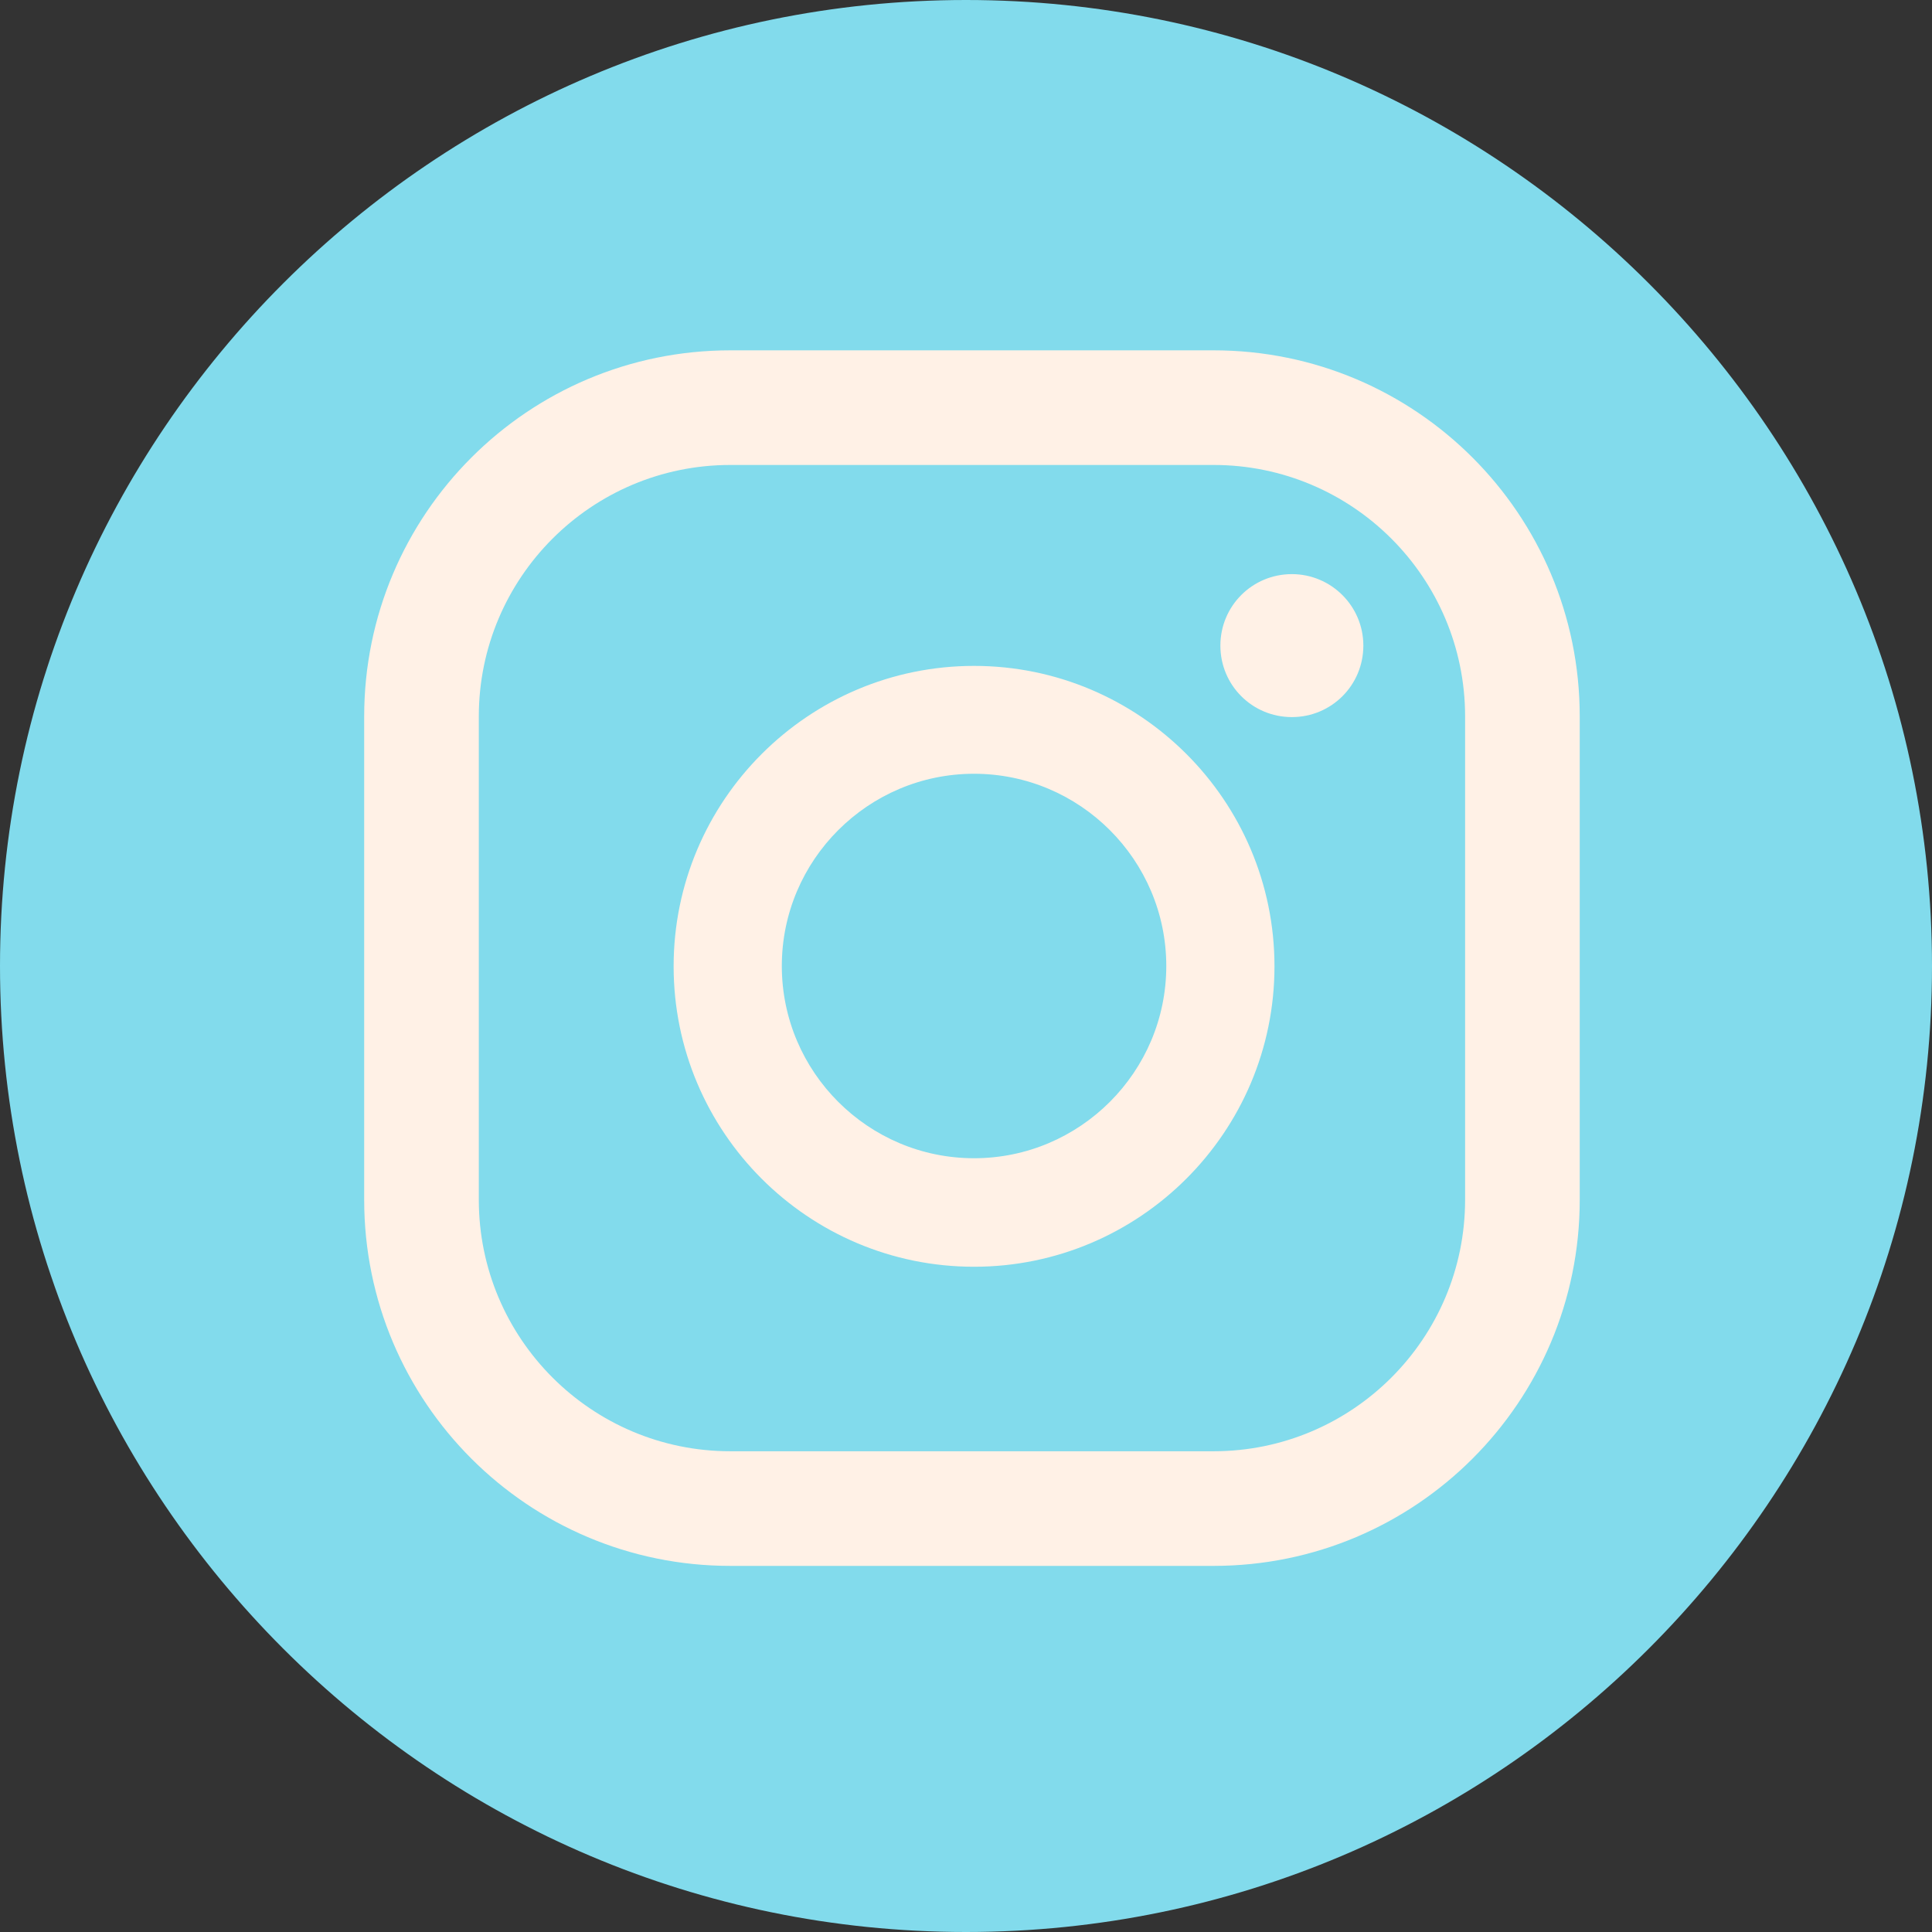 <?xml version="1.0" encoding="UTF-8"?> <!-- Generator: Adobe Illustrator 23.1.0, SVG Export Plug-In . SVG Version: 6.00 Build 0) --> <svg xmlns="http://www.w3.org/2000/svg" xmlns:xlink="http://www.w3.org/1999/xlink" x="0px" y="0px" viewBox="0 0 600 600" style="enable-background:new 0 0 600 600;" xml:space="preserve"><rect x="0" y="0" width="600" height="600" fill="#333333" stroke="none"/> <style type="text/css"> .st0{display:none;} .st1{display:inline;} .st2{fill:#82DBEC;} .st3{fill-rule:evenodd;clip-rule:evenodd;fill:#FFFFFF;} .st4{fill:#FFF1E6;} </style> <g id="Layer_1" class="st0"> <g class="st1"> <g> <path class="st2" d="M300,599.5C134.6,599.5,0,465.1,0,300C0,134.9,134.6,0.5,300,0.5c165.4,0,300,134.4,300,299.5 C600,465.1,465.4,599.5,300,599.5z"></path> </g> <g> <path class="st3" d="M253,301.4V475c0,2.5,2,4.5,4.5,4.5h64.6c2.5,0,4.5-2,4.5-4.5V298.6h46.8c2.4,0,4.3-1.8,4.5-4.1l4.5-53.2 c0.2-2.6-1.9-4.9-4.5-4.9h-51.3v-37.7c0-8.8,7.2-16,16-16h36.1c2.5,0,4.5-2,4.5-4.5V125c0-2.5-2-4.5-4.5-4.5h-61 c-35.8,0-64.8,29-64.8,64.7v51.2h-32.3c-2.5,0-4.5,2-4.5,4.5v53.2c0,2.5,2,4.5,4.5,4.5H253V301.4z"></path> </g> </g> </g> <g id="Layer_2"> <g> <circle class="st4" cx="299.8" cy="297.5" r="262.8"></circle> <g> <path class="st2" d="M300,600C134.6,600,0,465.4,0,300C0,134.6,134.6,0,300,0s300,134.6,300,300C600,465.4,465.4,600,300,600z M401.2,178.3c-12.3,0-22.2,9.9-22.2,22.2s9.9,22.2,22.2,22.2c12.3,0,22.2-9.9,22.2-22.2S413.4,178.3,401.2,178.3z M302.5,206.8 c-51.4,0-93.3,41.8-93.3,93.3s41.8,93.3,93.3,93.3c51.4,0,93.3-41.8,93.3-93.3S353.9,206.8,302.5,206.8z M302.5,359.7 c-32.9,0-59.7-26.8-59.7-59.7s26.8-59.7,59.7-59.7c32.9,0,59.7,26.8,59.7,59.7S335.4,359.7,302.5,359.7z M490.6,222.5 c0-62.8-50.9-113.7-113.7-113.7H226.8c-62.8,0-113.7,50.9-113.7,113.7v150.1c0,62.8,50.9,113.7,113.7,113.7h150.1 c62.8,0,113.7-50.9,113.7-113.7V222.5z M455,372.6c0,43.1-35,78.1-78.1,78.1H226.8c-43.1,0-78.1-35-78.1-78.1V222.5 c0-43.1,35-78.1,78.1-78.1h150.1c43.1,0,78.1,35,78.1,78.1V372.6z"></path> </g> </g> </g> <g id="Layer_3" class="st0"> <g class="st1"> <g> <path class="st2" d="M300,600C134.6,600,0,465.4,0,300C0,134.6,134.6,0,300,0c165.4,0,300,134.6,300,300 C600,465.4,465.4,600,300,600z"></path> </g> <g> <g> <path class="st4" d="M479.6,254.5c0-42.5-34.5-77-77-77H202.8c-42.5,0-77,34.5-77,77v93.6c0,42.5,34.5,77,77,77h199.8 c42.5,0,77-34.5,77-77V254.5z M353.6,306l-79.7,43.7c-3.5,1.9-6.6-0.6-6.6-4.6v-89.7c0-4,3.2-6.5,6.7-4.5l80.2,46 C357.7,299,357.1,304.1,353.6,306z"></path> </g> </g> </g> </g> </svg> 
